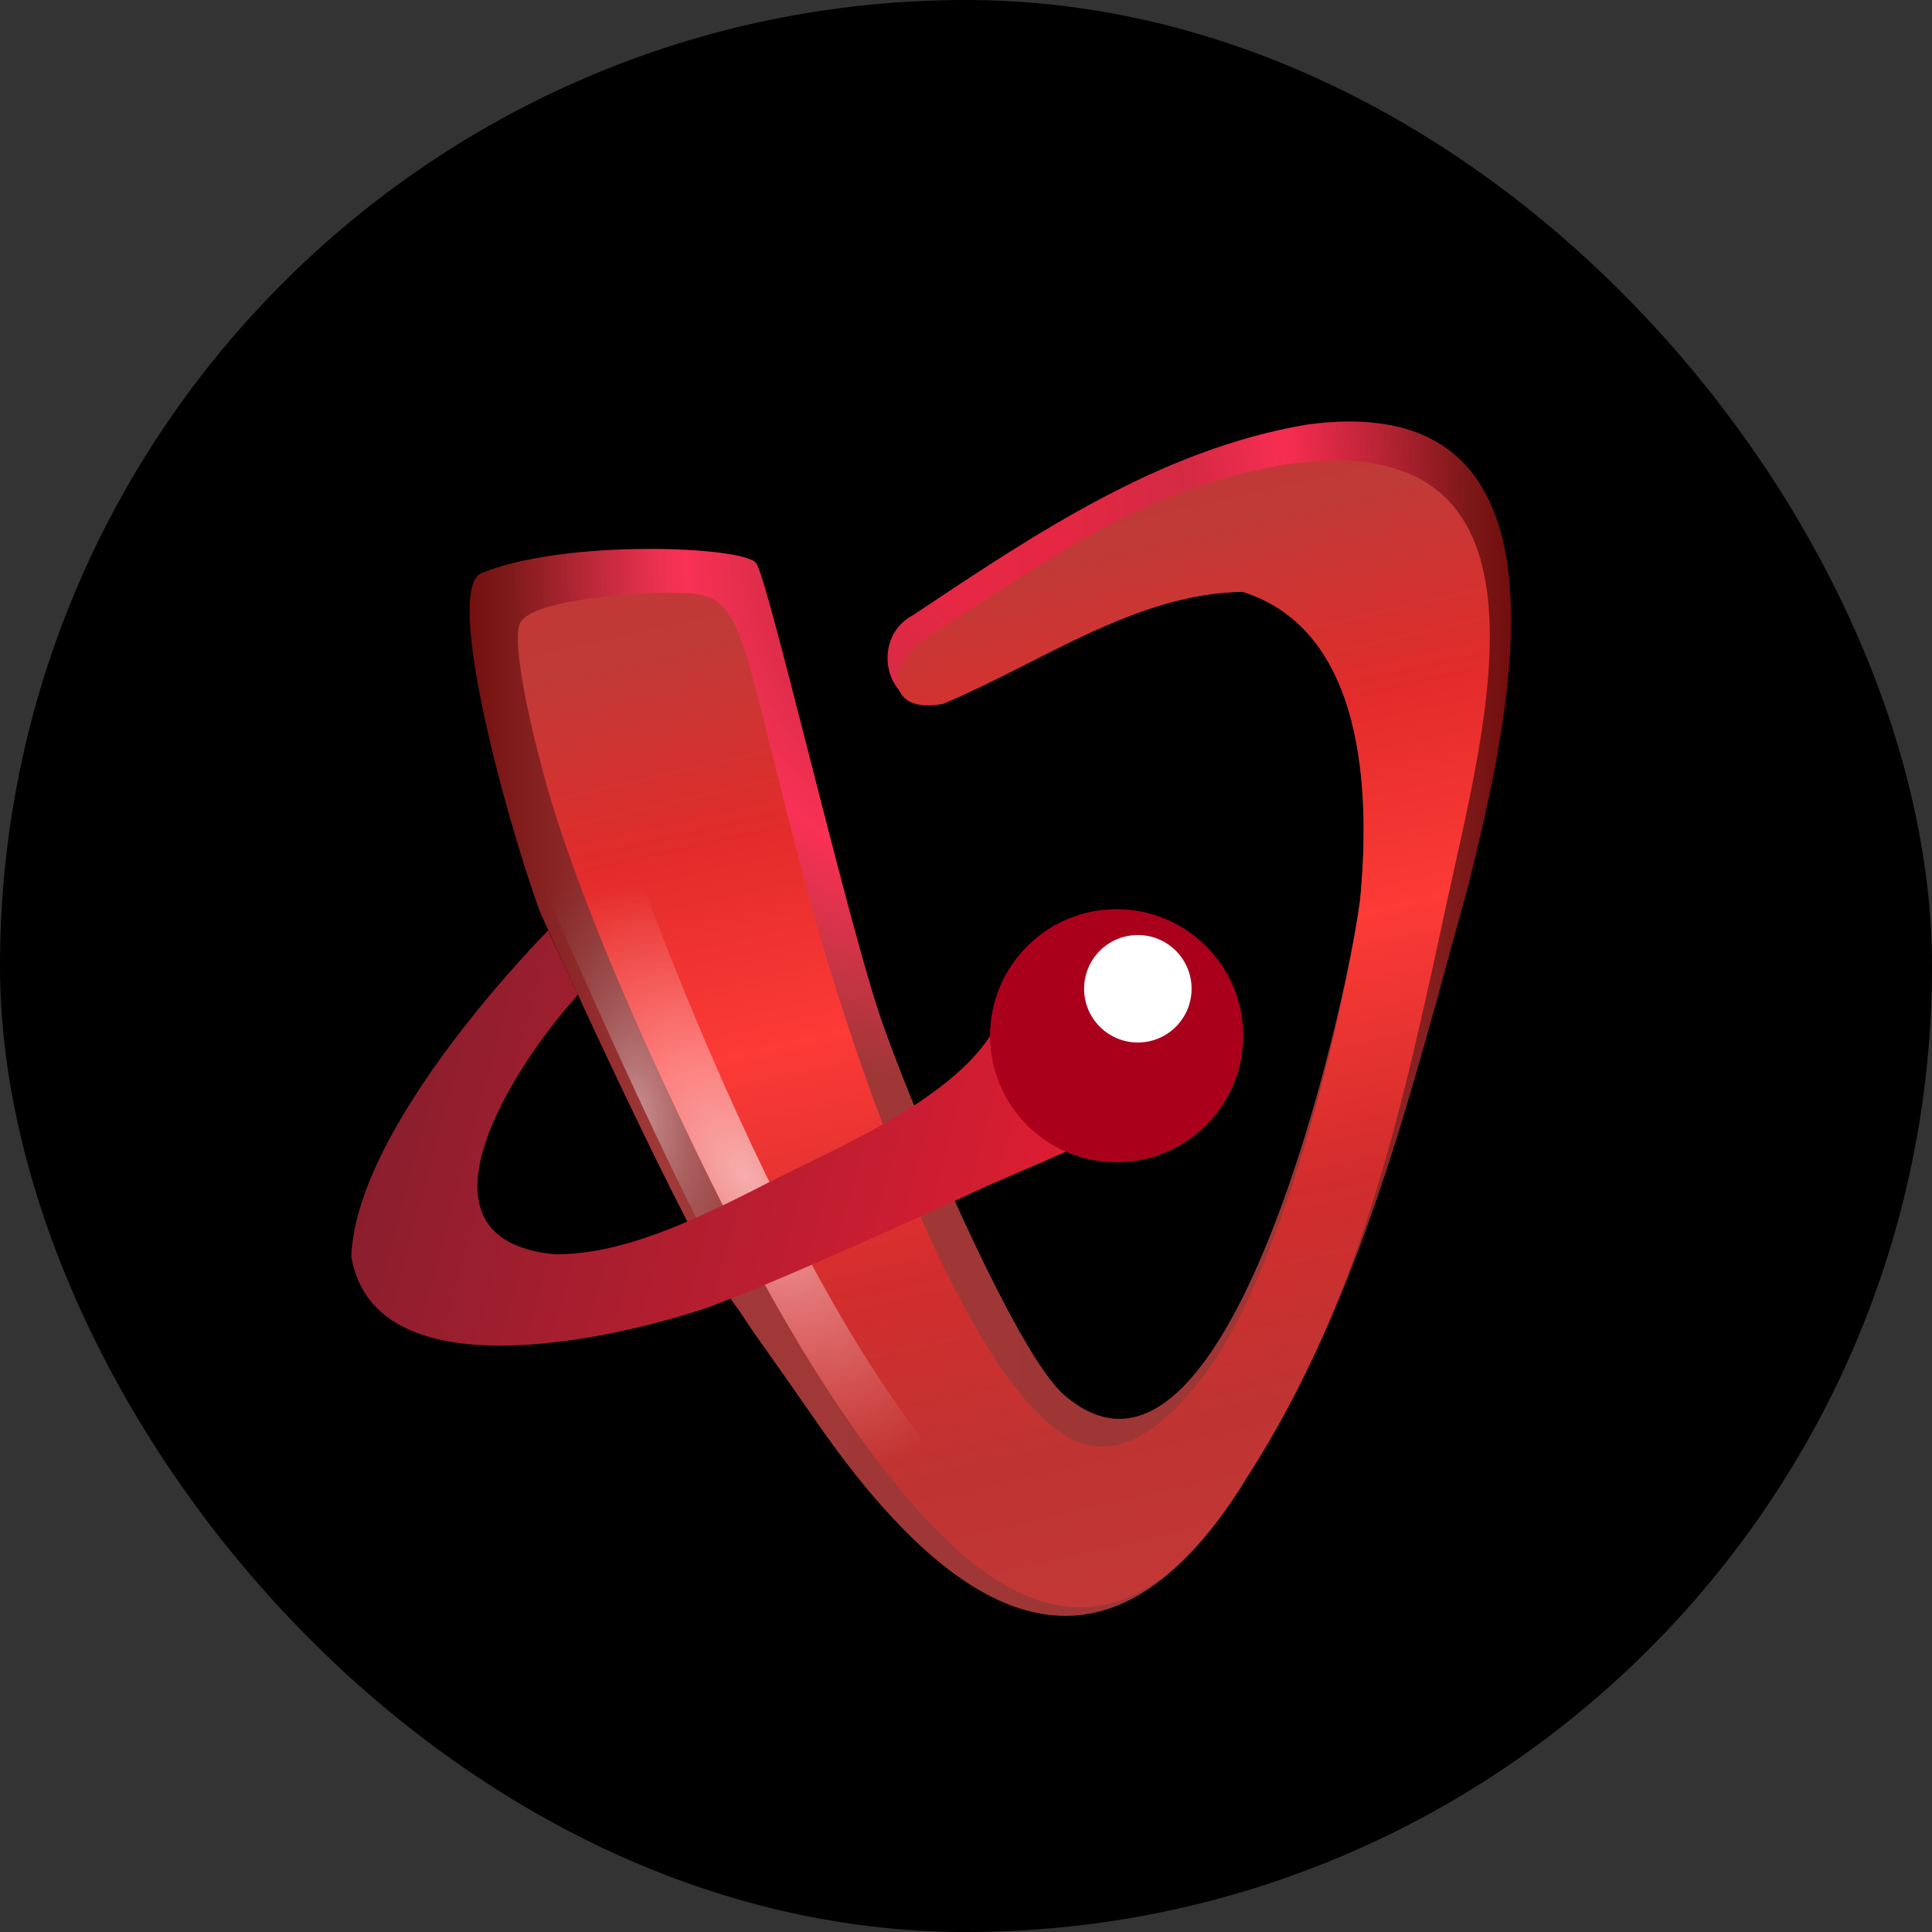 <svg xmlns="http://www.w3.org/2000/svg" width="55" height="55" fill="none"><rect width="100%" height="100%" fill="#333333" stroke="none"/><g clip-path="url(#a)"><path fill="#000" d="M55 27.5C55 42.688 42.688 55 27.5 55S0 42.688 0 27.5 12.312 0 27.5 0 55 12.312 55 27.5Z"/><path fill="url(#b)" d="M21.53 16.037c.345.495 2.51 9.84 3.497 12.808.464 1.394 1.481 3.808 1.481 3.808s2.486 5.927 3.78 7.054c4.669 4.066 8.065-11.18 8.433-14.101.293-3.052.141-7.661-3.344-8.76-3.047.043-5.778 2.038-8.525 3.186-1.61.335-2.17-1.836-.848-2.528 3.447-2.296 7-4.693 11.161-5.41 8.072-1.133 5.826 8.293 4.631 13.124-1.593 5.743-3.013 11.718-6.268 16.79-4.043 6.678-8.292 4.066-12.03-1.168-2.482-3.57-1.682-2.362-2.482-3.57-1.217-1.482-5.65-11.32-5.65-11.32-1.101-3.082-2.694-9.196-1.664-9.63 2.31-.973 7.483-.78 7.828-.284Z"/><path fill="url(#c)" fill-opacity=".2" d="M21.53 16.037c.345.495 2.51 9.84 3.497 12.808.464 1.394 1.481 3.808 1.481 3.808s2.486 5.927 3.78 7.054c4.669 4.066 8.065-11.18 8.433-14.101.293-3.052.141-7.661-3.344-8.76-3.047.043-5.778 2.038-8.525 3.186-1.61.335-2.17-1.836-.848-2.528 3.447-2.296 7-4.693 11.161-5.41 8.072-1.133 5.826 8.293 4.631 13.124-1.593 5.743-3.013 11.718-6.268 16.79-4.043 6.678-8.292 4.066-12.03-1.168-2.482-3.57-1.682-2.362-2.482-3.57-1.217-1.482-5.65-11.32-5.65-11.32-1.101-3.082-2.694-9.196-1.664-9.63 2.31-.973 7.483-.78 7.828-.284Z"/><path fill="url(#d)" d="M21.185 37.05c.8 1.209-.025.027 2.457 3.599 0 0 2.052 1.936.927.388-2.005-2.759-3.728-6.096-5.194-9.181-1.217-2.56-2.86-6.581-3.772-9.289-2.413-5.879-.948-.28 0 2.974 0 0 4.365 10.028 5.582 11.509Z" opacity=".45"/><path fill="url(#e)" d="M18.771 16.877c1.746 0 2.027-.06 2.802 2.968.775 3.03 1.448 5.973 2.435 8.941 0 0 3.097 10.03 6.272 12.055 1.422.907 2.794-.126 3.944-1.619 2.564-3.328 4.243-11.599 4.497-13.616.293-3.051.141-7.661-3.344-8.76-3.047.043-5.778 2.039-8.525 3.186-1.61.335-1.688-1.102-.43-1.905 3.578-2.284 6.054-4.196 10.216-4.913 8.071-1.133 5.668 7.306 4.568 12.392-1.271 5.883-2.423 11.33-5.678 16.402-2.565 4.236-5.082 4.466-7.49 2.745-1.185-.847-2.344-2.168-3.47-3.717-2.004-2.758-3.727-6.095-5.193-9.18-1.217-2.56-2.481-5.44-3.393-8.147-.733-2.179-1.5-5.517-1.154-6.013.505-.727 3.943-.819 3.943-.819Z"/><path fill="url(#f)" fill-opacity=".6" d="M19.375 31.855c1.466 3.086 3.19 6.423 5.194 9.181 1.125 1.549 2.284 2.87 3.47 3.717l.84-1.174c-4.827-3.275-10.065-16.25-12.177-23.017l-.72 3.147c.912 2.707 2.176 5.586 3.393 8.146Z"/><path fill="url(#g)" d="M27.383 34.094c.907-.439 2.288-.99 3.199-1.42l-2.193-3.54c-1.016 2.088-4.652 3.575-6.514 4.532-2.285 1.174-4.203 2.042-6.07 2.042-4.457-.415-1.074-5.47.552-7.276.112-.138.087-.132.087-.132l-.84-1.81S10.138 31.965 10 35.777c.676 3.896 7.392 2.349 9.957 1.508 1.664-.545 7.426-3.192 7.426-3.192Z"/><path fill="#fff" d="M30.936 28.284c-.11-1.835 3.06-2.12 3.1.02.002 2.047-3.135 2.069-3.1-.02Z"/><circle cx="31.788" cy="29.485" r="3.599" fill="#AA001C"/><circle cx="31.788" cy="29.485" r="3.599" fill="#AA001C"/><circle cx="32.392" cy="28.148" r="1.53" fill="#fff"/></g><defs><radialGradient id="b" cx="0" cy="0" r="1" gradientTransform="matrix(-2.672 15.366 -13.399 -2.33 28.19 15.282)" gradientUnits="userSpaceOnUse"><stop offset=".129" stop-color="#E20021"/><stop offset=".413" stop-color="#CB0322"/><stop offset=".633" stop-color="#F80935"/><stop offset="1" stop-color="#8E1212"/></radialGradient><radialGradient id="d" cx="0" cy="0" r="1" gradientTransform="matrix(1.013 7.435 -3.735 .509 18.125 31.662)" gradientUnits="userSpaceOnUse"><stop stop-color="#fff"/><stop offset="1" stop-color="#737373" stop-opacity="0"/></radialGradient><radialGradient id="f" cx="0" cy="0" r="1" gradientTransform="matrix(7.672 12.198 -7.077 4.451 21.207 33.493)" gradientUnits="userSpaceOnUse"><stop stop-color="#fff"/><stop offset=".64" stop-color="#fff" stop-opacity="0"/></radialGradient><linearGradient id="c" x1="43.017" x2="12.802" y1="23.967" y2="23.967" gradientUnits="userSpaceOnUse"><stop/><stop offset=".224" stop-color="#fff" stop-opacity=".745"/><stop offset=".796" stop-color="#fff" stop-opacity=".815"/><stop offset=".988"/></linearGradient><linearGradient id="e" x1="23.685" x2="31.982" y1="11.813" y2="48.364" gradientUnits="userSpaceOnUse"><stop stop-color="#C13633"/><stop offset=".147" stop-color="#C03A37"/><stop offset=".3" stop-color="#E32C2B"/><stop offset=".459" stop-color="#FC3A36"/><stop offset=".647" stop-color="#D32D2D"/><stop offset=".804" stop-color="#BF3432"/><stop offset="1" stop-color="#C43A38"/></linearGradient><linearGradient id="g" x1="11.142" x2="30.086" y1="29.744" y2="34.83" gradientUnits="userSpaceOnUse"><stop stop-color="#891E2D"/><stop offset="1" stop-color="#DE1D32"/></linearGradient><clipPath id="a"><rect width="55" height="55" fill="#fff" rx="27.5"/></clipPath></defs></svg>